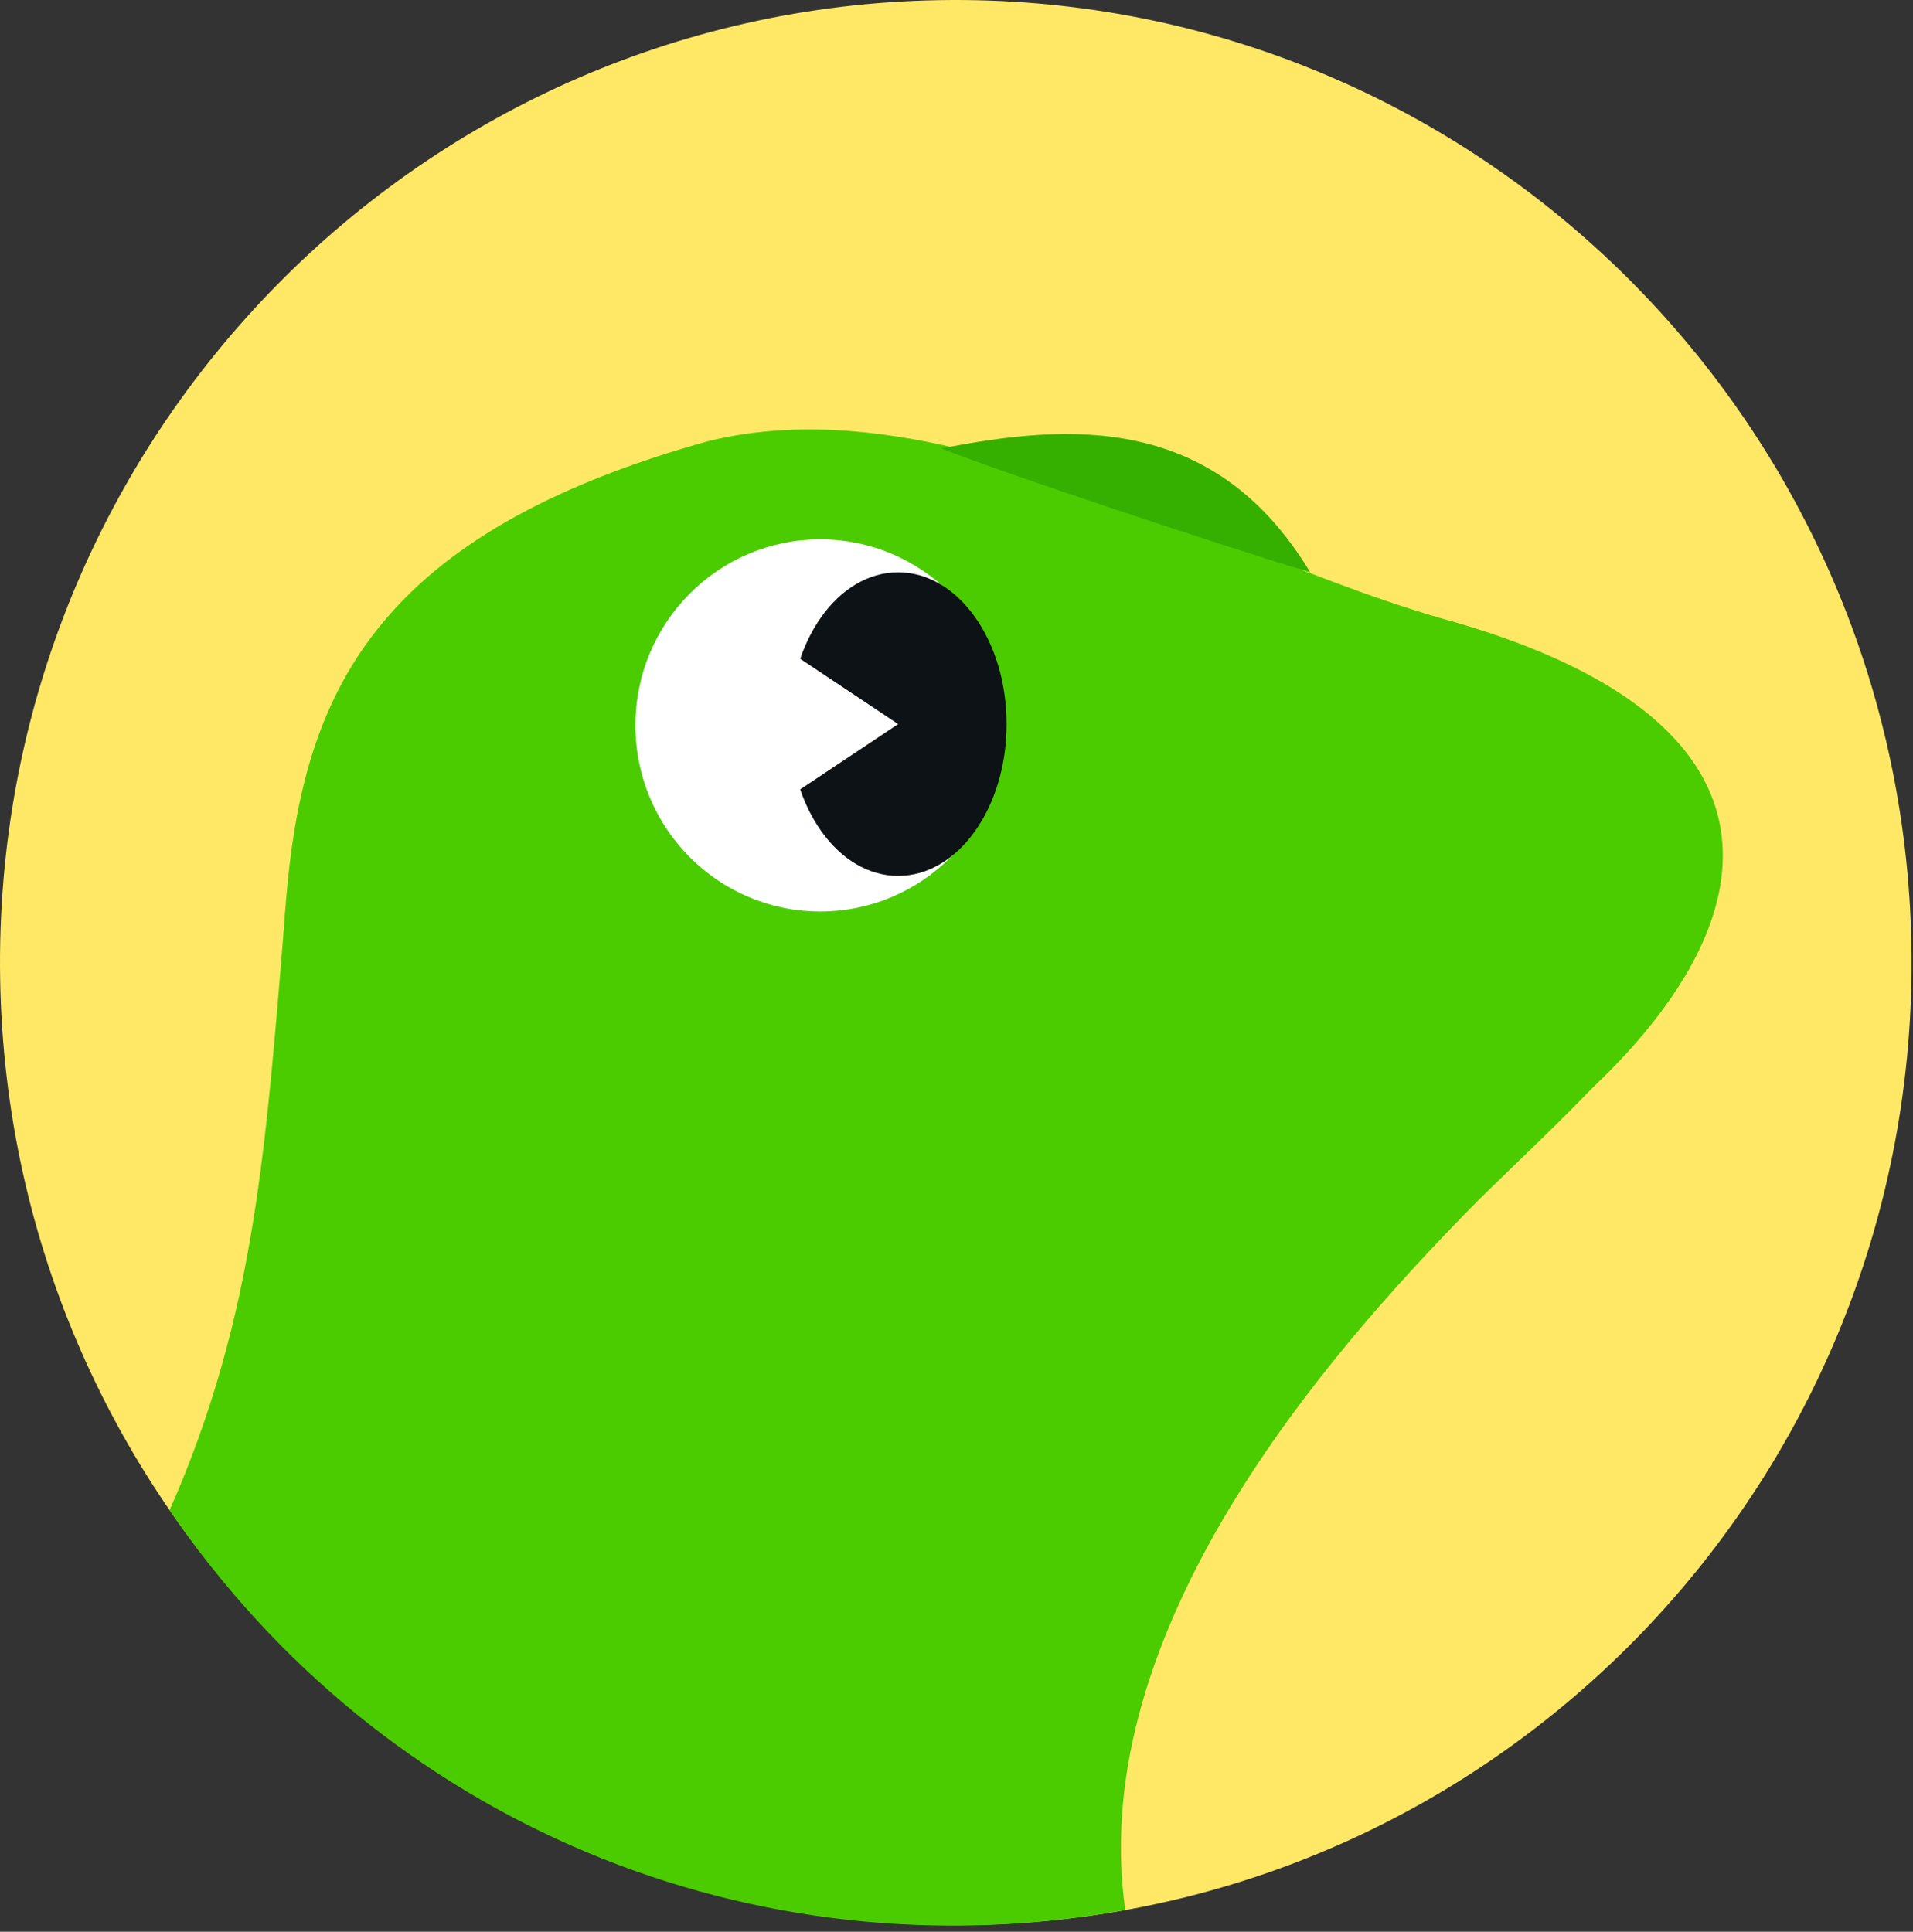 <svg width="507" height="512" viewBox="0 0 507 512" fill="none" xmlns="http://www.w3.org/2000/svg">
<rect x="0" y="0" width="507" height="512" fill="#333333" stroke="none"/>
<g clip-path="url(#clip0_207_2694)">
<path d="M506.621 253.985C507.254 394.894 394.35 509.631 254.463 510.268C114.557 510.906 0.636 397.194 0.003 256.286C-0.631 115.377 112.273 0.64 252.179 0.003C392.066 -0.616 505.987 113.077 506.621 253.985Z" fill="#FFE866"/>
<path d="M381.781 163.839C363.395 158.485 344.357 150.869 325.05 143.195C323.937 138.325 319.658 132.255 310.983 124.814C298.374 113.796 274.692 114.086 254.234 118.957C231.645 113.603 209.326 111.689 187.908 116.869C12.766 165.482 112.063 284.026 47.752 403.228C56.906 422.77 157.872 516.658 298.24 506.233C298.24 506.233 249.436 388.113 359.576 331.402C448.913 285.418 513.454 200.023 381.761 163.819L381.781 163.839Z" fill="#4BCC00"/>
<path d="M266.363 192.26C266.363 219.514 244.427 241.588 217.386 241.588C190.345 241.588 168.409 219.514 168.409 192.26C168.409 165.006 190.345 142.952 217.386 142.952C244.427 142.952 266.363 165.025 266.363 192.26Z" fill="white"/>
<path d="M443.077 263.25C403.408 291.413 358.25 312.771 294.247 312.771C264.289 312.771 258.205 280.704 238.399 296.419C228.17 304.537 192.129 322.687 163.514 321.315C134.65 319.923 88.571 303.029 75.617 241.544C70.493 303.029 67.883 348.337 44.949 400.254C101.246 482.993 199.405 524.157 298.239 506.254C287.626 431.587 352.416 358.465 388.919 321.044C402.736 306.876 429.221 283.739 443.077 263.25Z" fill="#4BCC00"/>
<ellipse cx="238.03" cy="191.922" rx="28.74" ry="40.236" fill="#0D1217"/>
<path d="M249.526 118.863C265.206 125.131 322.467 144.203 347.242 151.689C321.947 109.717 283.613 112.139 249.526 118.863Z" fill="#35AF00"/>
<path d="M238.03 191.918L203.541 168.926V214.91L238.03 191.918Z" fill="white"/>
</g>
<defs>
<clipPath id="clip0_207_2694">
<rect width="506.623" height="512" fill="white"/>
</clipPath>
</defs>
</svg>
